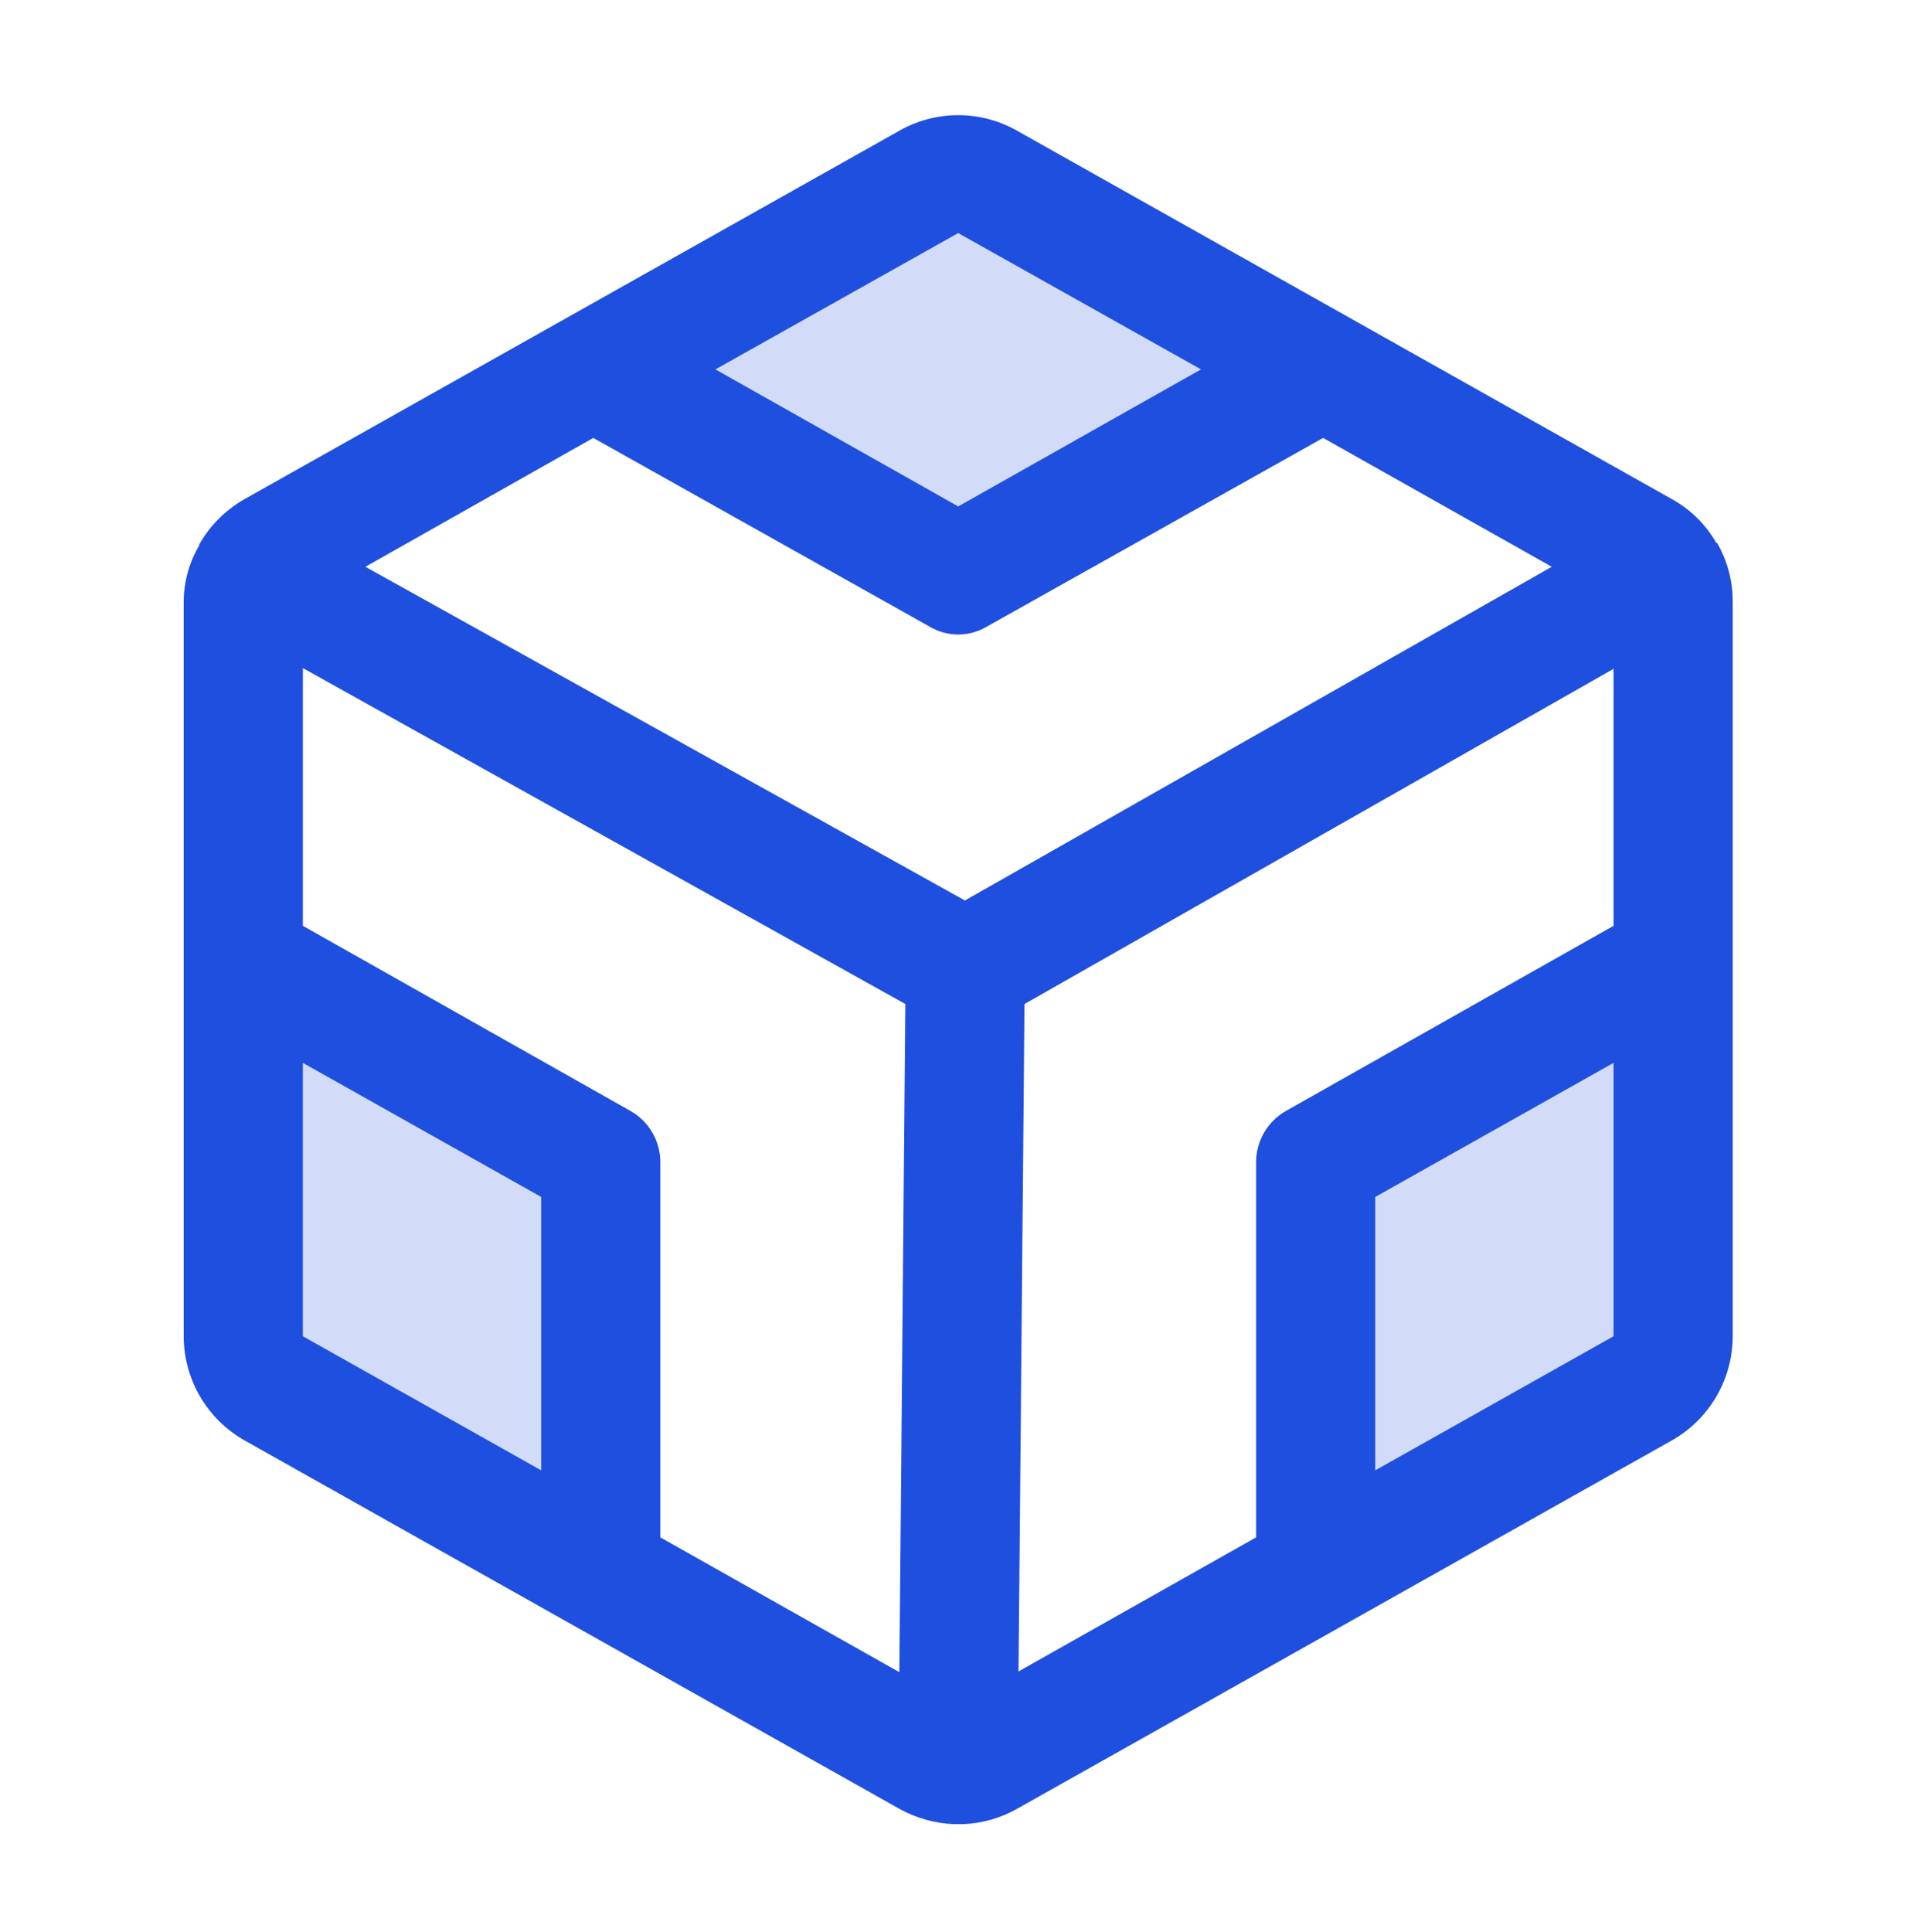 <svg width="109" height="110" viewBox="0 0 109 110" fill="none" xmlns="http://www.w3.org/2000/svg">
<path opacity="0.2" d="M75.348 21.029L54.567 32.734L33.785 21.029L52.913 10.299C53.416 10.008 53.986 9.855 54.567 9.855C55.147 9.855 55.718 10.008 56.221 10.299L75.348 21.029ZM74.924 66.155V89.524L93.543 79.048C94.068 78.75 94.506 78.318 94.811 77.797C95.116 77.276 95.279 76.683 95.282 76.079V54.704L74.924 66.155ZM13.852 76.079C13.855 76.683 14.017 77.276 14.323 77.797C14.628 78.318 15.065 78.75 15.59 79.048L34.209 89.524V66.155L13.852 54.704V76.079Z" fill="#1F4FDE"/>
<path d="M98.677 34.264C98.683 33.088 98.376 31.931 97.787 30.914H97.744C97.143 29.861 96.262 28.995 95.199 28.411L57.877 7.418C56.866 6.853 55.727 6.557 54.569 6.557C53.411 6.557 52.272 6.853 51.261 7.418L13.939 28.411C12.885 29.007 12.007 29.87 11.394 30.914C11.394 30.925 11.389 30.936 11.382 30.944C11.374 30.952 11.363 30.956 11.352 30.956V31.041C10.773 32.017 10.465 33.13 10.461 34.264V76.082C10.463 77.291 10.786 78.478 11.397 79.521C12.008 80.564 12.885 81.427 13.939 82.02L51.261 103.013C52.2 103.526 53.245 103.816 54.315 103.862H54.866C55.922 103.816 56.953 103.525 57.877 103.013L95.199 82.02C96.253 81.427 97.13 80.564 97.741 79.521C98.352 78.478 98.675 77.291 98.677 76.082V34.264ZM71.534 66.158V87.533L58.004 95.167L58.344 57.166L91.891 38.081V52.713L73.273 63.231C72.748 63.519 72.31 63.943 72.004 64.457C71.698 64.972 71.536 65.559 71.534 66.158V66.158ZM35.865 63.231L17.247 52.713V38.039L51.558 57.166L51.218 95.21L37.604 87.533V66.158C37.602 65.559 37.44 64.972 37.134 64.457C36.828 63.943 36.39 63.519 35.865 63.231V63.231ZM33.787 24.934L52.915 35.664C53.413 35.967 53.986 36.128 54.569 36.128C55.153 36.128 55.725 35.967 56.223 35.664L75.351 24.934L88.371 32.271L54.951 51.271L20.809 32.271L33.787 24.934ZM54.569 13.27L68.395 21.032L54.569 28.835L40.743 21.032L54.569 13.27ZM17.247 60.517L30.819 68.151V83.716L17.247 76.082V60.517ZM78.32 83.716V68.151L91.891 60.517V76.082L78.32 83.716Z" fill="#1F4FDE"/>
</svg>
